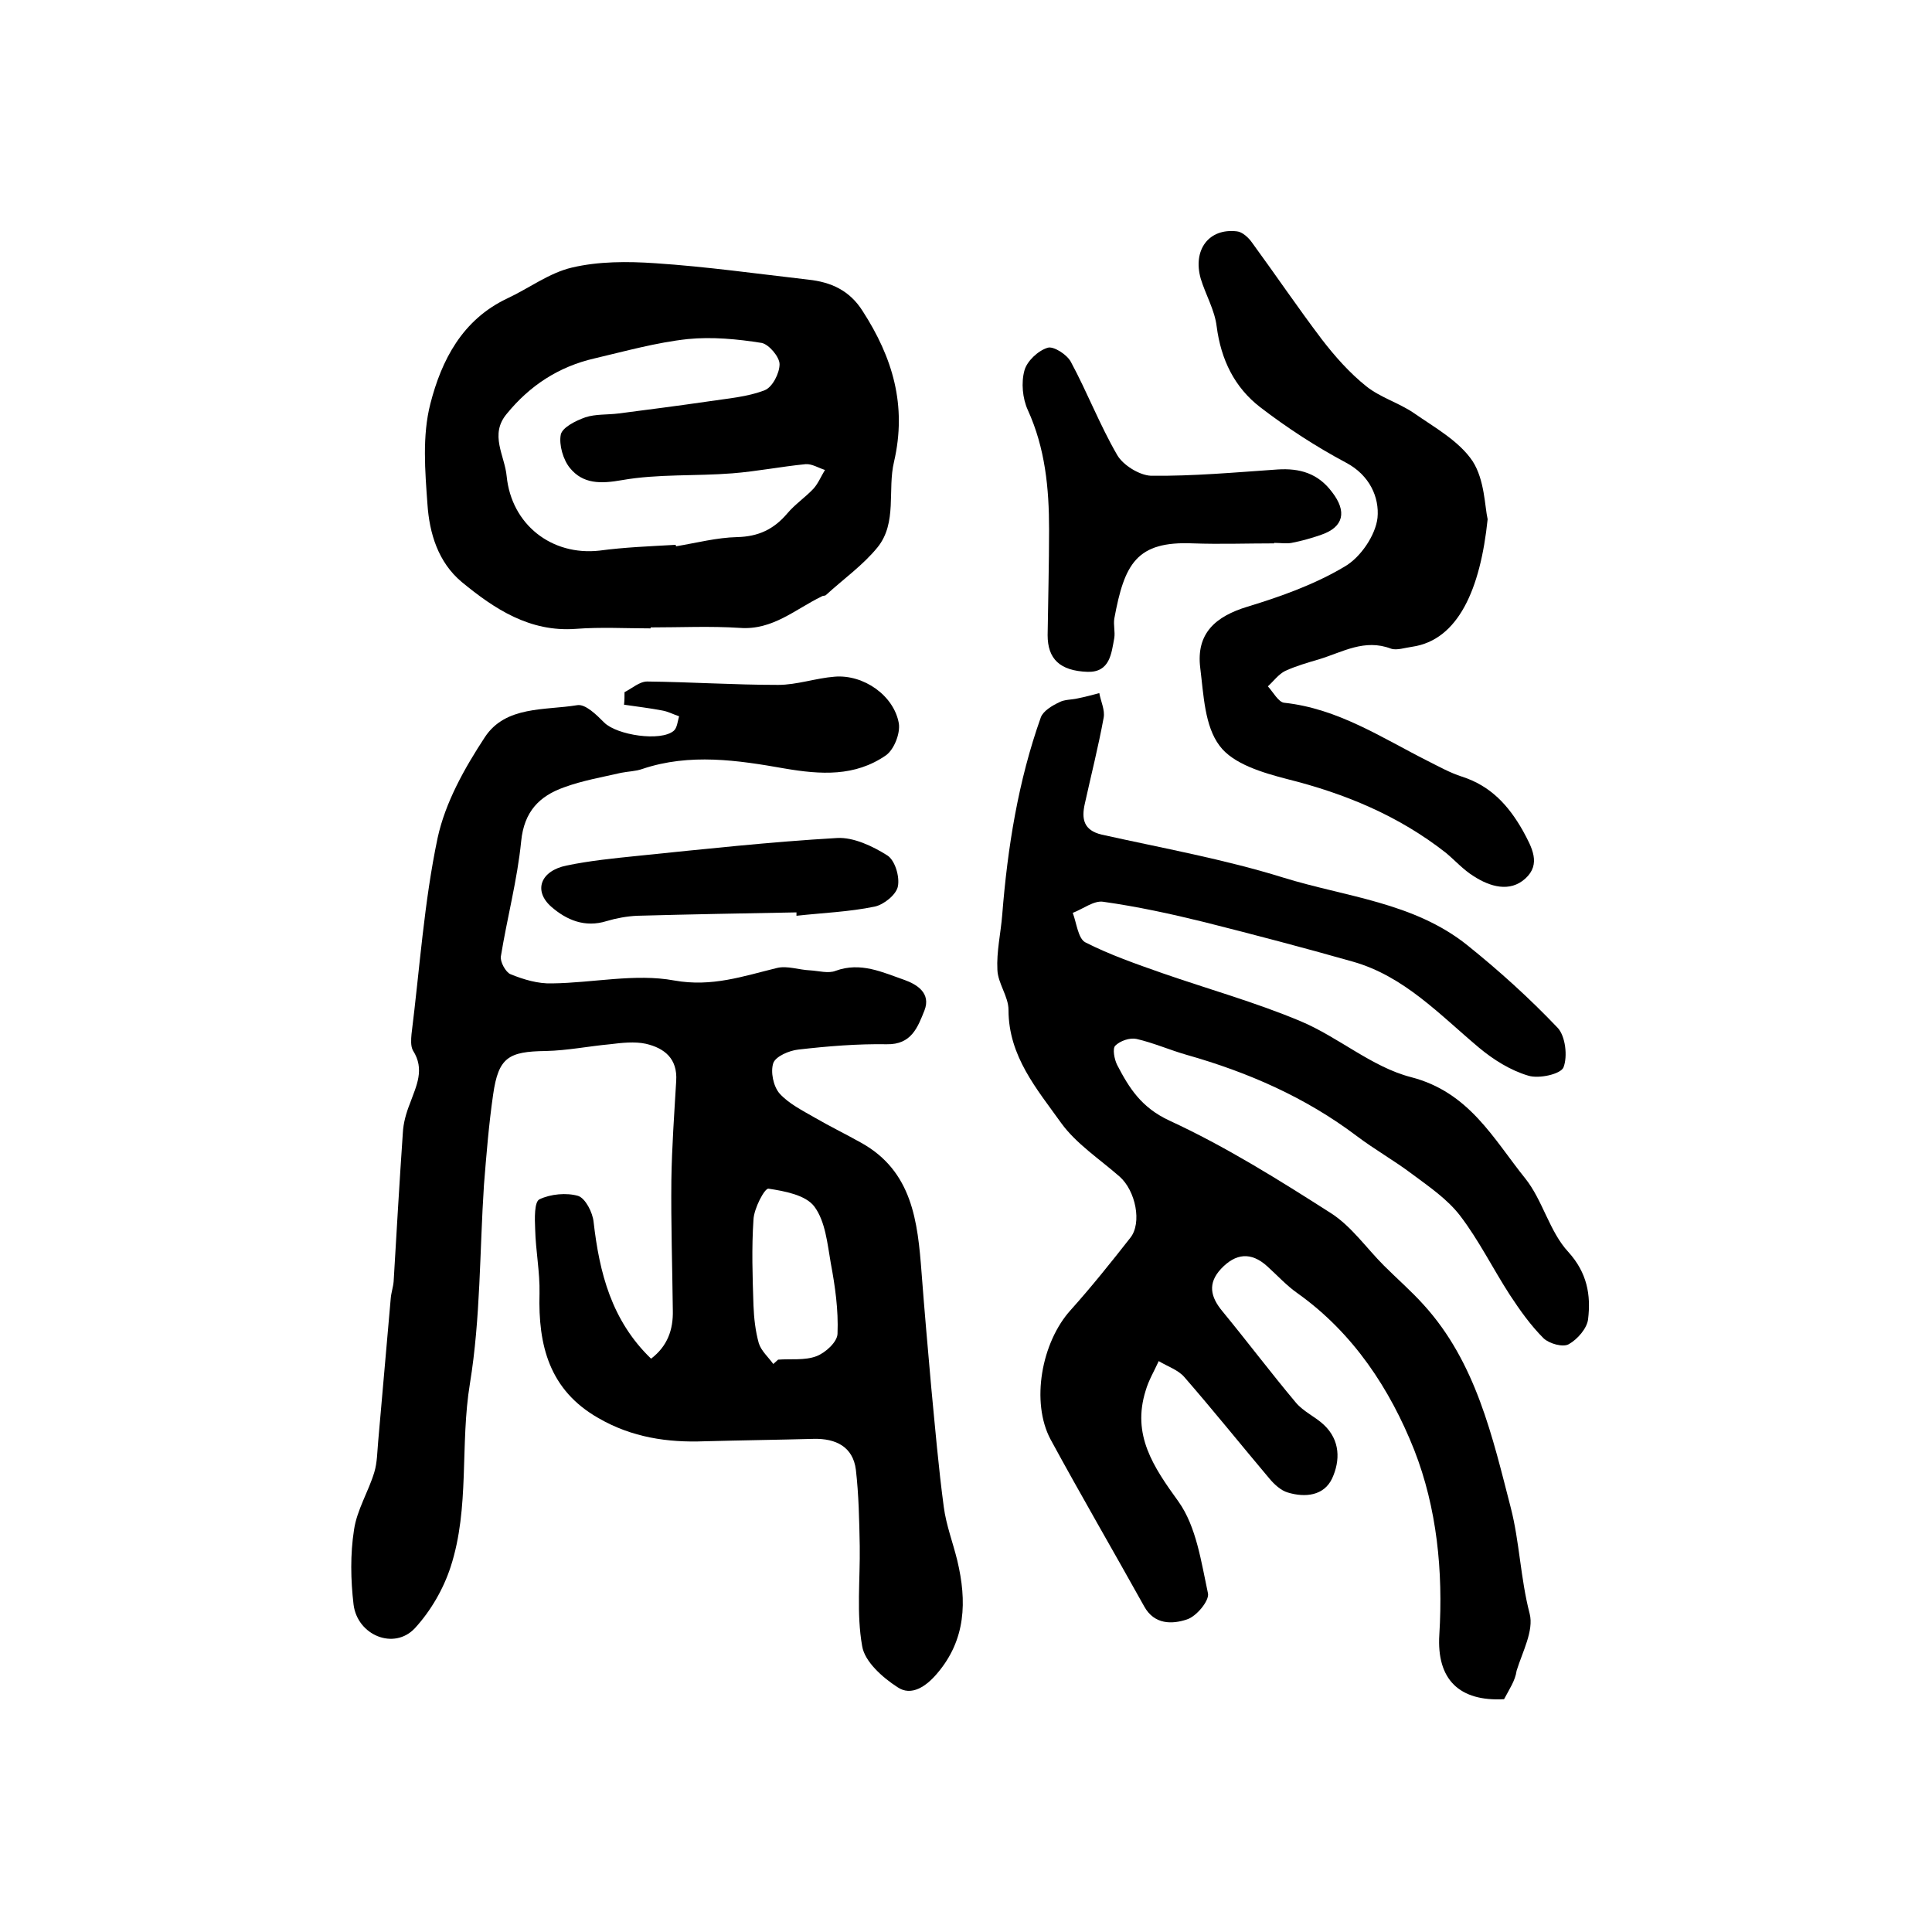 <?xml version="1.0" encoding="utf-8"?>
<!-- Generator: Adobe Illustrator 22.0.0, SVG Export Plug-In . SVG Version: 6.00 Build 0)  -->
<svg version="1.1" id="图层_1" xmlns="http://www.w3.org/2000/svg" xmlns:xlink="http://www.w3.org/1999/xlink" x="0px" y="0px"
	 viewBox="0 0 400 400" style="enable-background:new 0 0 400 400;" xml:space="preserve">
<style type="text/css">
	.st0{fill:#FFFFFF;}
</style>
<g>
	
	<path d="M129.3,143.3c1.6-0.8,3.1-2.2,4.7-2.2c9,0.1,18,0.7,27.1,0.7c3.9,0,7.8-1.4,11.7-1.7c6-0.5,12.3,3.9,13.3,9.7
		c0.3,2.1-1,5.4-2.7,6.6c-6.4,4.4-13.4,4-21,2.7c-9.6-1.7-19.6-3.2-29.4,0.1c-1.4,0.5-2.9,0.5-4.4,0.8c-3.9,0.9-8,1.6-11.8,3
		c-5.1,1.8-8.3,5-8.9,11.2c-0.8,8-2.9,15.8-4.2,23.8c-0.2,1.1,1,3.3,2,3.7c2.7,1.1,5.7,2,8.6,1.9c8.5-0.1,17.2-2.1,25.3-0.6
		c7.8,1.4,14.3-0.9,21.3-2.6c2.1-0.5,4.5,0.4,6.8,0.5c1.8,0.1,3.8,0.7,5.3,0.1c5.2-1.9,9.7,0.3,14.3,1.9c2.5,0.9,5.5,2.7,4.1,6.3
		c-1.4,3.5-2.7,7.1-7.8,7c-6.1-0.1-12.2,0.4-18.3,1.1c-1.9,0.2-4.7,1.4-5.2,2.8c-0.6,1.8,0,4.8,1.3,6.3c1.9,2.1,4.7,3.5,7.3,5
		c3.1,1.8,6.4,3.4,9.6,5.2c10.6,5.9,11.7,16.3,12.5,26.9c0.6,7.9,1.3,15.8,2,23.7c0.8,8.3,1.5,16.6,2.6,24.8
		c0.5,3.8,1.9,7.4,2.8,11.1c2,8.4,1.8,16.4-4.2,23.4c-2.2,2.6-5.3,4.8-8.2,2.8c-3.1-2-6.8-5.3-7.3-8.5c-1.2-6.7-0.4-13.8-0.5-20.7
		c-0.1-5.3-0.2-10.6-0.8-15.8c-0.6-4.8-4.2-6.5-8.7-6.4c-7.5,0.2-15.1,0.3-22.6,0.5c-7.7,0.3-15.1-0.8-22-4.8
		c-10.2-5.8-12.5-15.1-12.2-25.8c0.1-4.4-0.8-8.9-0.9-13.3c-0.1-2.2-0.2-5.7,0.9-6.2c2.3-1.1,5.6-1.4,8-0.7c1.5,0.5,3,3.4,3.2,5.4
		c1.2,10.5,3.7,20.4,11.9,28.3c3.4-2.6,4.6-6,4.5-10c-0.1-9-0.4-18-0.3-27c0.1-6.8,0.6-13.7,1-20.5c0.3-4.6-2.4-6.8-6.3-7.7
		c-2.3-0.5-5-0.2-7.4,0.1c-4.4,0.4-8.8,1.3-13.3,1.4c-7.7,0.1-9.8,1.3-10.9,9c-0.9,6.2-1.4,12.5-1.9,18.7
		c-0.9,13.7-0.7,27.6-2.9,41.1c-2.1,12.7,0,25.7-4,38c-1.5,4.6-4.1,9.1-7.4,12.7c-4.3,4.6-11.9,1.5-12.7-4.9
		c-0.6-5.1-0.7-10.4,0.1-15.5c0.6-4.1,3-7.9,4.2-11.9c0.6-2,0.6-4.2,0.8-6.4c0.9-9.9,1.7-19.7,2.6-29.6c0.1-1.2,0.5-2.3,0.6-3.5
		c0.6-10.2,1.2-20.5,1.9-30.7c0.1-2.1,0.7-4.2,1.5-6.2c1.3-3.6,3.1-7,0.6-10.9c-0.5-0.9-0.4-2.3-0.3-3.4c1.7-13.6,2.6-27.3,5.4-40.6
		c1.6-7.4,5.6-14.5,9.8-20.9c4.3-6.5,12.4-5.5,19.1-6.6c1.7-0.3,4,2,5.6,3.6c2.6,2.6,11.7,4,14.4,1.7c0.7-0.6,0.8-2,1.1-3
		c-1.2-0.4-2.3-1-3.5-1.2c-2.6-0.5-5.2-0.8-7.9-1.2C129.3,145,129.3,144.2,129.3,143.3z M160.1,282.4c0.3-0.3,0.7-0.6,1-0.9
		c2.6-0.2,5.5,0.2,7.9-0.7c1.9-0.7,4.4-3,4.4-4.7c0.2-4.9-0.5-9.8-1.4-14.6c-0.7-4-1.1-8.6-3.4-11.7c-1.8-2.4-6.2-3.2-9.5-3.7
		c-0.8-0.1-3,4.1-3.1,6.4c-0.4,5.9-0.2,11.8,0,17.8c0.1,2.6,0.4,5.3,1.1,7.8C157.6,279.7,159.1,281,160.1,282.4z"/>
	<path d="M311.4,351.8c-9.2,0.5-14-4-13.4-13.4c0.8-13.1-0.5-26.2-5.2-38.2c-5-12.6-12.6-24.2-24.1-32.4c-2.3-1.6-4.2-3.7-6.3-5.6
		c-3.4-3.1-6.6-2.7-9.6,0.5c-2.8,3-2.2,5.8,0.3,8.8c5.1,6.2,10,12.7,15.2,18.9c1.6,1.9,4,2.9,5.8,4.6c3.4,3.2,3.4,7.4,1.7,11.1
		c-1.7,3.6-5.6,4-9.2,2.9c-1.4-0.4-2.8-1.7-3.8-2.9c-5.9-7-11.6-14.1-17.6-21c-1.3-1.5-3.5-2.2-5.3-3.3c-0.9,2-2.1,4-2.7,6.1
		c-2.9,9.2,1.6,15.8,6.8,23c3.7,5.2,4.7,12.5,6.1,19c0.3,1.5-2.4,4.8-4.4,5.4c-3,1-6.7,1.1-8.8-2.7c-6.4-11.5-13.1-23-19.4-34.6
		c-4.1-7.7-1.9-20.1,4.2-26.8c4.3-4.8,8.3-9.8,12.3-14.9c2.5-3.1,1.1-9.8-2.2-12.7c-4.1-3.6-9-6.8-12.1-11.1
		c-5-7-10.9-13.8-10.9-23.4c0-2.8-2.2-5.5-2.3-8.3c-0.2-3.8,0.7-7.6,1-11.4c1.1-13.9,3.3-27.7,8-40.9c0.5-1.3,2.3-2.4,3.8-3.1
		c1.1-0.6,2.5-0.5,3.8-0.8c1.5-0.3,3-0.7,4.5-1.1c0.3,1.7,1.2,3.5,0.9,5.1c-1.1,6-2.6,11.9-3.9,17.8c-0.7,3.1-0.3,5.5,3.5,6.4
		c12.6,2.8,25.4,5.1,37.6,8.9c12.9,4,27,5.1,38.1,14c6.6,5.3,12.9,11,18.7,17.1c1.6,1.7,2.1,5.9,1.2,8.2c-0.6,1.4-5.1,2.4-7.3,1.7
		c-3.7-1.1-7.2-3.3-10.2-5.8c-8.1-6.8-15.5-14.8-26.1-17.8c-10.2-2.9-20.5-5.6-30.8-8.2c-6.9-1.7-13.8-3.2-20.9-4.2
		c-1.9-0.3-4.2,1.5-6.3,2.3c0.8,2.1,1.1,5.3,2.6,6.1c5.1,2.6,10.6,4.5,16,6.4c9.5,3.3,19.2,6,28.5,9.9c7.9,3.3,14.8,9.5,22.9,11.6
		c12.1,3.1,17.1,12.8,23.7,21c3.6,4.5,5,11,8.9,15.2c3.9,4.3,4.7,8.9,4.1,13.9c-0.2,1.9-2.2,4.2-4,5.2c-1.2,0.7-4-0.1-5.2-1.2
		c-2.7-2.7-4.9-5.8-7-9c-3.5-5.4-6.4-11.3-10.3-16.4c-2.6-3.4-6.4-6-9.9-8.6c-3.7-2.8-7.8-5.1-11.5-7.9c-10.6-8-22.5-13.2-35.2-16.8
		c-3.5-1-6.9-2.5-10.4-3.3c-1.4-0.3-3.4,0.4-4.4,1.4c-0.6,0.6-0.2,2.8,0.4,4c2.5,4.8,5,8.8,10.8,11.5c11.7,5.4,22.7,12.3,33.5,19.2
		c4.2,2.7,7.3,7.2,10.9,10.8c2.8,2.8,5.7,5.3,8.3,8.2c10.8,11.9,14.2,27.3,18,42c1.8,7,2,14.6,3.9,21.9c0.9,3.5-1.5,7.9-2.7,11.8
		C313.7,348,312.5,349.7,311.4,351.8z"/>
	<path d="M134.7,130.1c-5.2,0-10.3-0.3-15.5,0.1c-9.5,0.7-16.8-4.1-23.6-9.7c-4.9-4.1-6.7-10.1-7.1-16.1c-0.5-6.9-1.1-14.2,0.6-20.8
		c2.3-9,6.6-17.4,15.9-21.8c4.5-2.1,8.7-5.3,13.4-6.4c5.5-1.3,11.5-1.3,17.3-0.9c10.6,0.7,21.2,2.2,31.7,3.4
		c4.6,0.5,8.5,2.2,11.2,6.5c6.2,9.6,9.2,19.5,6.5,31.2c-1.4,5.8,0.7,12.6-3.4,17.7c-3,3.7-7.1,6.6-10.7,9.9
		c-0.2,0.2-0.7,0.1-0.9,0.3c-5.4,2.6-10.1,7-16.9,6.5c-6.1-0.4-12.3-0.1-18.5-0.1C134.7,130,134.7,130,134.7,130.1z M139.9,112.8
		c0,0.1,0,0.2,0.1,0.3c4.2-0.7,8.4-1.8,12.6-1.9c4.4-0.1,7.6-1.6,10.4-4.9c1.6-1.9,3.7-3.3,5.4-5.1c1-1.1,1.6-2.6,2.4-3.9
		c-1.3-0.4-2.7-1.3-4-1.2c-5.1,0.5-10.1,1.5-15.2,1.9c-7.6,0.6-15.4,0.1-22.8,1.4c-4.5,0.8-8.1,0.8-10.8-2.5
		c-1.4-1.7-2.3-4.8-1.9-6.9c0.3-1.5,3.1-2.9,5.1-3.6c2.1-0.7,4.6-0.5,6.9-0.8c6.2-0.8,12.4-1.6,18.6-2.5c3.9-0.6,8-0.9,11.6-2.3
		c1.6-0.6,3.1-3.5,3.1-5.4c0-1.5-2.2-4.1-3.7-4.4c-5-0.8-10.3-1.3-15.3-0.8c-6.5,0.7-12.9,2.5-19.3,4c-7.4,1.7-13.4,5.6-18.2,11.5
		c-3.6,4.3-0.4,8.6,0,12.9c1,10,9.3,16.5,19.2,15.4C129.3,113.3,134.6,113.1,139.9,112.8z"/>
	<path d="M308,107.5c-1.5,14.5-6.1,25-15.6,26.4c-1.5,0.2-3.2,0.8-4.4,0.4c-5.5-2.1-10,0.7-14.9,2.2c-2.4,0.7-4.8,1.4-7,2.4
		c-1.4,0.7-2.4,2.1-3.6,3.2c1.1,1.2,2.2,3.3,3.4,3.4c11.1,1.2,20.1,7.2,29.6,12c2.4,1.2,4.7,2.5,7.2,3.3c5.9,1.9,9.6,5.9,12.6,11.2
		c1.9,3.5,3.8,6.9,0.5,9.9c-3.2,2.9-7.3,1.7-10.7-0.5c-2.1-1.3-3.8-3.2-5.7-4.8c-9.8-7.7-20.9-12.3-32.9-15.3
		c-5-1.3-11.2-3.1-14-6.9c-3.1-4.1-3.3-10.5-4-16.1c-0.9-7.2,3.2-10.7,9.8-12.7c6.9-2.1,13.9-4.6,20.1-8.3c3.3-1.9,6.4-6.5,6.8-10.1
		c0.4-4.2-1.6-8.8-6.5-11.4c-6.2-3.3-12.2-7.2-17.8-11.5c-5.3-4.1-8.1-9.8-9-16.7c-0.4-3.4-2.3-6.6-3.3-9.9c-1.7-6,1.7-10.5,7.5-9.8
		c1.1,0.1,2.4,1.3,3.1,2.3c4.9,6.7,9.5,13.5,14.5,20.1c2.7,3.5,5.7,6.9,9.2,9.7c2.9,2.3,6.7,3.4,9.8,5.5c4.3,3,9.4,5.8,12.2,10
		C307.4,99.4,307.4,104.9,308,107.5z"/>
	<path d="M263.8,112.5c-5.6,0-11.2,0.2-16.8,0c-11.7-0.5-14.2,4.2-16.3,15.6c-0.2,1.3,0.2,2.7,0,4c-0.6,3.2-0.9,7.1-5.5,7
		c-5.8-0.2-8.3-2.7-8.3-7.6c0.1-7.3,0.3-14.6,0.3-21.9c0-8.5-0.8-16.8-4.4-24.7c-1.1-2.4-1.4-5.7-0.7-8.2c0.5-1.9,2.8-4.1,4.8-4.7
		c1.2-0.4,4,1.4,4.8,2.9c3.4,6.3,6,13.1,9.6,19.3c1.2,2.1,4.6,4.2,7,4.3c8.7,0.1,17.5-0.7,26.2-1.3c4.6-0.3,8.4,0.8,11.3,4.7
		c3.1,4,2.4,7.2-2.2,8.8c-2,0.7-4.1,1.3-6.2,1.7c-1.1,0.2-2.3,0-3.5,0C263.8,112.3,263.8,112.4,263.8,112.5z"/>
	<path d="M164.9,188.9c-11,0.2-22,0.4-33,0.7c-2.1,0.1-4.3,0.5-6.3,1.1c-4.5,1.4-8.3-0.2-11.5-3c-3.7-3.3-2.2-7.4,3.2-8.5
		c4.8-1,9.8-1.5,14.7-2c13.7-1.4,27.5-2.9,41.3-3.7c3.4-0.2,7.4,1.7,10.4,3.6c1.6,1,2.6,4.4,2.2,6.4c-0.3,1.7-2.9,3.8-4.8,4.2
		c-5.3,1.1-10.8,1.3-16.2,1.9C164.9,189.4,164.9,189.2,164.9,188.9z"/>
	
	
</g>
</svg>
